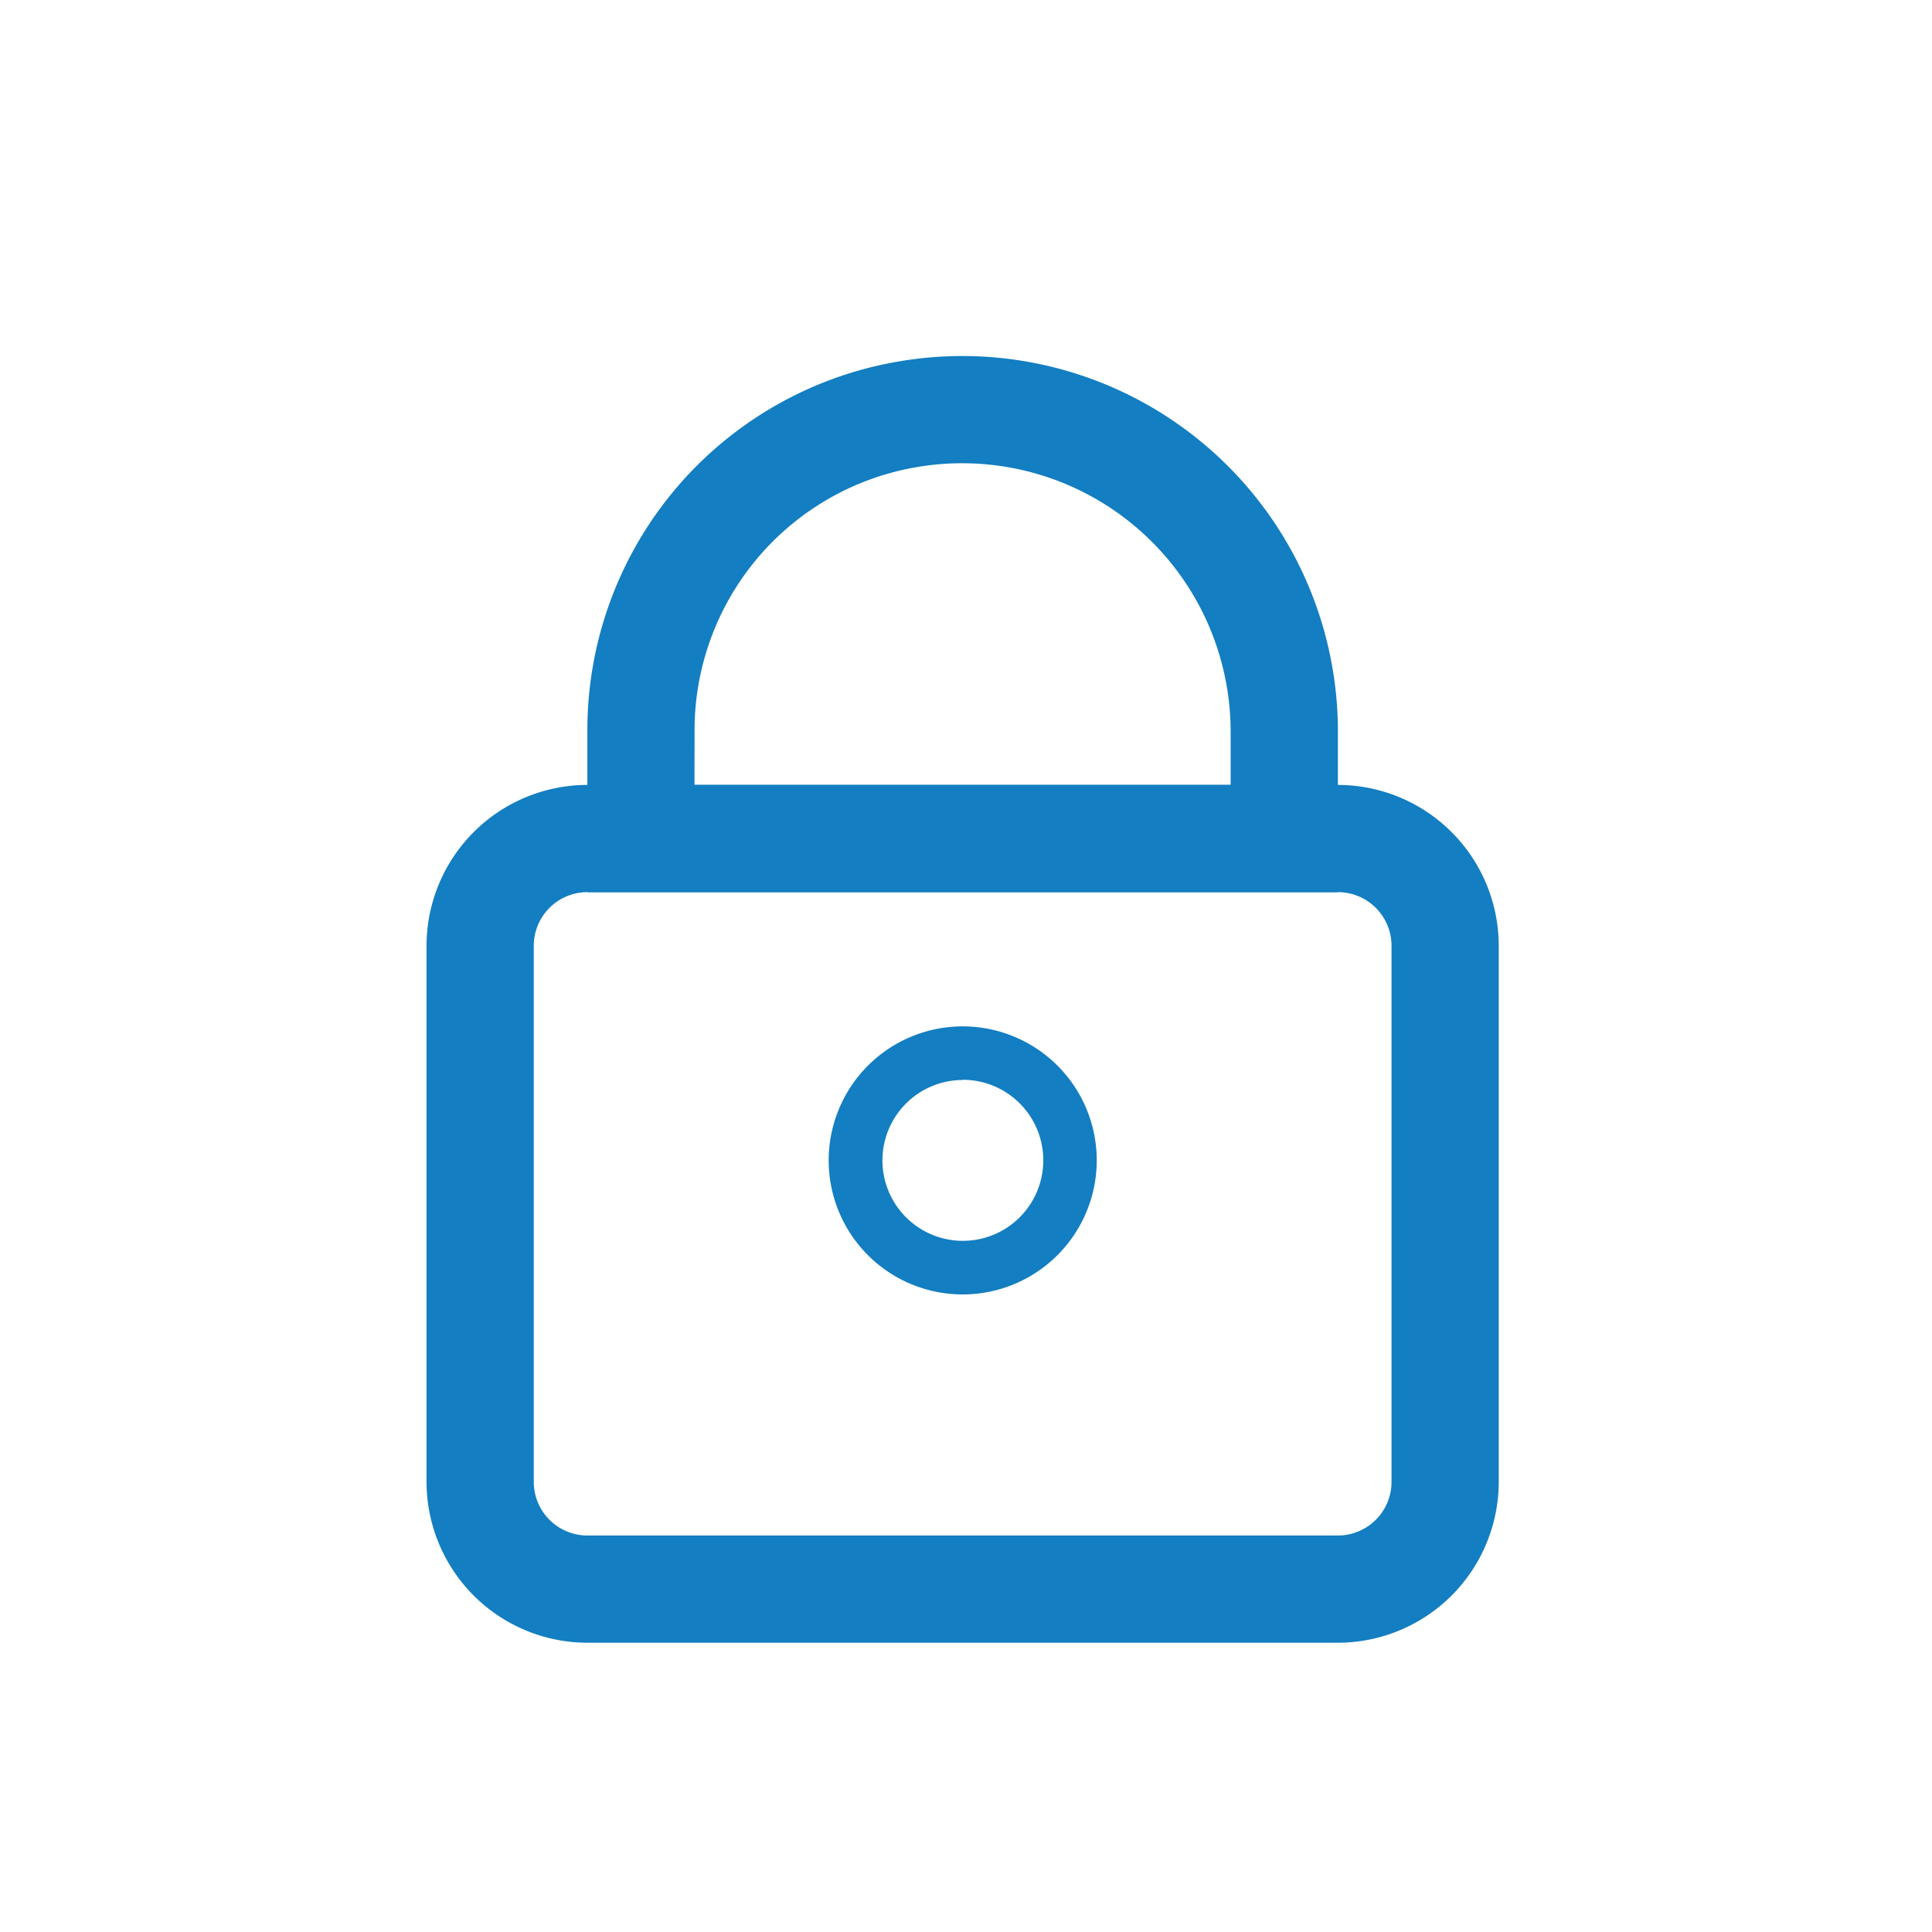 <svg id="Layer_1" data-name="Layer 1" xmlns="http://www.w3.org/2000/svg" viewBox="0 0 400 400"><defs><style>.cls-1{fill:#137ec1;}</style></defs><title>cloudsecure</title><path class="cls-1" d="M277,340.11H121.61a33.34,33.34,0,0,1-33.3-33.3v-111a33.34,33.34,0,0,1,33.3-33.3H277a33.34,33.34,0,0,1,33.3,33.3v111A33.34,33.34,0,0,1,277,340.11ZM121.61,184.71a11.11,11.11,0,0,0-11.1,11.1v111a11.11,11.11,0,0,0,11.1,11.1H277a11.11,11.11,0,0,0,11.1-11.1v-111a11.11,11.11,0,0,0-11.1-11.1Z"/><path class="cls-1" d="M277,184.71H121.61v-33.3a77.4,77.4,0,0,1,64.91-76.65h0A77.76,77.76,0,0,1,277,151.41Zm-133.21-22.2h111v-11.1a55.59,55.59,0,0,0-64.63-54.76h0a55.28,55.28,0,0,0-46.36,54.76Zm44.55-76.8h0Z"/><path class="cls-1" d="M199.32,268a27.75,27.75,0,1,1,27.75-27.75A27.77,27.77,0,0,1,199.32,268Zm0-44.4A16.65,16.65,0,1,0,216,240.21,16.66,16.66,0,0,0,199.32,223.56Z"/></svg>